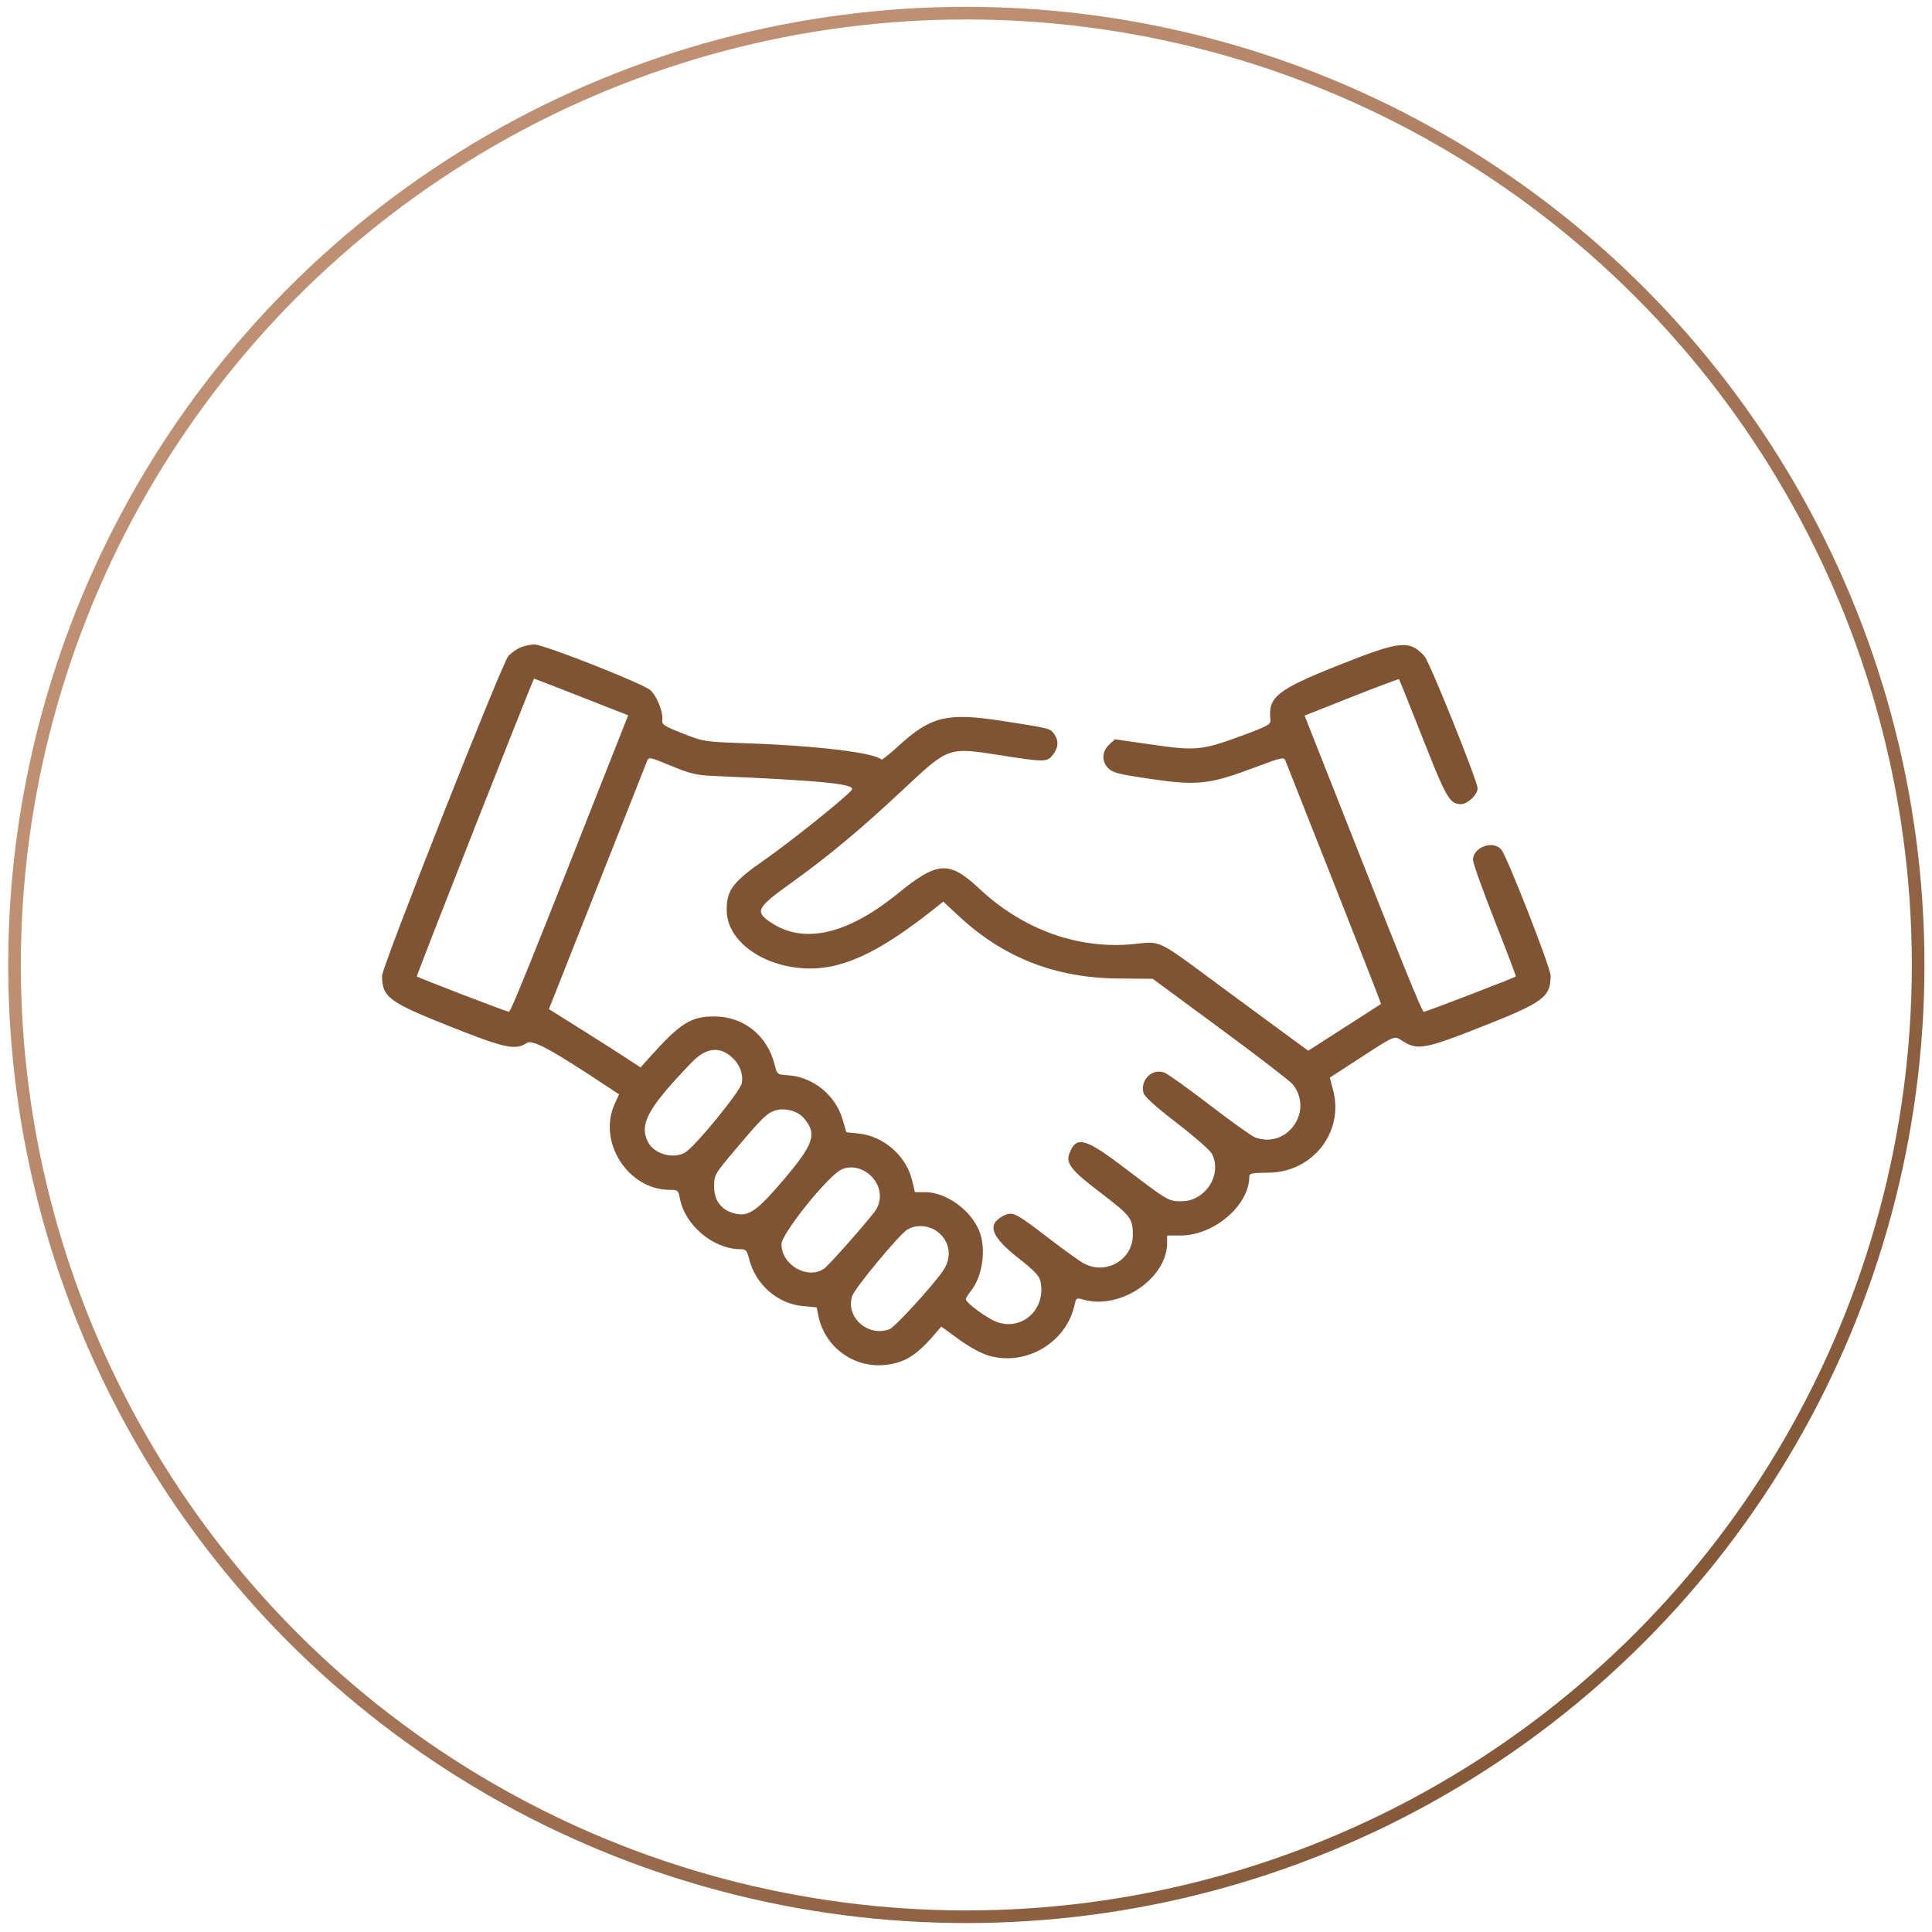 <?xml version="1.0" encoding="UTF-8"?> <svg xmlns="http://www.w3.org/2000/svg" width="153" height="153" viewBox="0 0 153 153" fill="none"> <circle cx="76.526" cy="76.416" r="75.376" stroke="url(#paint0_linear_8_90)"></circle> <path fill-rule="evenodd" clip-rule="evenodd" d="M41.191 51.285C40.892 51.418 40.472 51.72 40.256 51.956C39.763 52.496 30.256 76.563 30.256 77.271C30.256 78.969 30.785 79.362 35.718 81.32C39.976 83.011 40.813 83.19 41.713 82.6C42.176 82.296 43.632 83.089 48.27 86.165L49.023 86.665L48.68 87.419C47.31 90.436 49.739 94.228 53.041 94.228C53.672 94.228 53.72 94.268 53.838 94.897C54.239 97.035 56.496 98.927 58.644 98.927C59.069 98.927 59.157 99.029 59.33 99.714C59.835 101.719 61.56 103.237 63.553 103.429L64.672 103.536L64.813 104.217C65.317 106.649 67.556 108.32 70.012 108.098C71.583 107.955 72.525 107.391 73.954 105.737L74.544 105.053L75.923 106.059C76.753 106.665 77.699 107.182 78.301 107.356C81.258 108.216 84.453 106.322 85.1 103.326C85.218 102.782 85.251 102.762 85.799 102.919C88.709 103.754 92.421 101.241 92.43 98.43L92.432 97.843H93.484C96.152 97.843 98.937 95.451 98.939 93.156C98.939 92.922 99.197 92.871 100.43 92.868C103.952 92.856 106.463 89.649 105.568 86.305L105.309 85.34L107.32 84.036C110.662 81.868 110.353 81.994 111.143 82.483C112.276 83.183 112.898 83.065 117.337 81.311C122.241 79.374 122.797 78.963 122.797 77.268C122.797 76.629 119.323 67.753 118.882 67.266C118.203 66.515 116.651 67.098 116.651 68.104C116.651 68.349 117.426 70.516 118.372 72.92C119.319 75.324 120.071 77.308 120.044 77.329C119.894 77.449 112.915 80.132 112.756 80.131C112.597 80.13 111.086 76.382 103.896 58.142L103.315 56.669L107.026 55.2C109.067 54.392 110.761 53.756 110.792 53.786C110.822 53.816 111.672 55.934 112.68 58.491C114.552 63.239 114.811 63.682 115.706 63.682C116.218 63.682 117.013 62.927 117.013 62.44C117.013 61.849 113.221 52.418 112.798 51.956C111.612 50.661 110.893 50.737 106.038 52.668C101.13 54.62 100.403 55.2 100.609 57.002C100.651 57.371 100.428 57.494 98.306 58.275C95.176 59.425 94.689 59.472 91.184 58.963L88.291 58.543L87.831 58.975C87.25 59.521 87.228 60.302 87.777 60.852C88.119 61.194 88.656 61.328 91.144 61.691C94.802 62.225 95.774 62.12 99.264 60.814C101.65 59.922 101.67 59.918 101.823 60.307C101.908 60.523 103.649 64.926 105.692 70.091C107.735 75.256 109.39 79.493 109.369 79.506C109.348 79.519 108.043 80.358 106.468 81.369L103.605 83.208L102.314 82.269C101.604 81.752 99.16 79.953 96.883 78.269C91.47 74.267 92.028 74.542 89.769 74.766C85.411 75.199 81.037 73.633 77.584 70.403C75.156 68.132 74.274 68.182 71.076 70.779C67.078 74.026 63.615 74.803 61.017 73.036C59.763 72.184 59.921 71.881 62.64 69.933C65.567 67.835 68.168 65.668 71.464 62.58C75.147 59.131 75.066 59.16 79.17 59.803C82.761 60.365 82.916 60.364 83.381 59.772C83.823 59.211 83.859 58.668 83.489 58.14C83.166 57.679 83.159 57.677 79.361 57.09C75.01 56.416 73.726 56.725 71.172 59.059C70.465 59.706 69.849 60.198 69.803 60.153C69.261 59.611 64.717 59.058 59.224 58.867C55.777 58.747 55.734 58.74 54.072 58.086C52.55 57.486 52.401 57.385 52.449 56.984C52.52 56.376 52.023 55.143 51.515 54.665C50.962 54.146 43.048 51.028 42.307 51.037C41.991 51.041 41.489 51.153 41.191 51.285ZM46.046 55.195L49.746 56.648L49.161 58.132C42.084 76.091 40.458 80.13 40.301 80.13C40.145 80.13 33.156 77.446 33.008 77.329C32.95 77.284 42.22 53.741 42.295 53.741C42.323 53.741 44.011 54.395 46.046 55.195ZM56.554 61.452C65.312 61.831 67.833 62.089 67.444 62.567C66.935 63.192 62.594 66.669 60.519 68.115C58.032 69.847 57.548 70.49 57.548 72.061C57.548 75.19 62.099 77.488 66.224 76.442C68.469 75.873 70.857 74.478 74.271 71.742L74.701 71.397L75.856 72.477C79.439 75.828 83.538 77.446 88.56 77.49L91.286 77.513L96.659 81.472C99.614 83.649 102.189 85.631 102.382 85.876C104.066 88.018 101.908 91.028 99.378 90.066C99.11 89.964 97.499 88.812 95.797 87.505C94.095 86.199 92.485 85.047 92.218 84.945C91.253 84.576 90.289 85.505 90.552 86.553C90.622 86.835 91.544 87.665 93.188 88.928C94.578 89.996 95.83 91.092 95.971 91.365C96.821 93.008 95.466 95.132 93.568 95.132C92.54 95.132 92.493 95.104 89.167 92.573C85.914 90.098 85.235 89.913 84.686 91.356C84.394 92.126 84.839 92.689 87.1 94.413C89.549 96.28 89.705 96.481 89.714 97.784C89.728 99.736 87.637 100.983 85.871 100.077C85.552 99.913 84.303 99.02 83.094 98.092C80.366 95.997 80.187 95.909 79.446 96.292C78.132 96.972 78.477 97.92 80.668 99.648C82.011 100.708 82.317 101.042 82.414 101.557C82.806 103.645 81.042 105.327 79.077 104.739C78.287 104.502 76.412 103.141 76.49 102.86C76.521 102.753 76.711 102.454 76.914 102.197C77.835 101.026 78.119 98.827 77.529 97.432C76.833 95.785 74.9 94.414 73.27 94.41L72.454 94.409L72.236 93.488C71.773 91.541 69.984 89.972 67.99 89.766L67.027 89.667L66.723 88.638C66.153 86.702 64.36 85.266 62.368 85.149C61.559 85.101 61.543 85.088 61.345 84.305C60.76 81.99 58.879 80.495 56.554 80.495C54.693 80.495 53.85 81.035 51.364 83.823L50.73 84.534L49.485 83.72C48.8 83.272 47.166 82.233 45.855 81.41L43.469 79.913L43.803 79.073C44.148 78.206 50.954 61.006 51.227 60.31C51.38 59.924 51.393 59.926 53.154 60.652C54.675 61.278 55.159 61.392 56.554 61.452ZM57.872 83.651C58.562 84.231 58.884 85.026 58.741 85.791C58.62 86.439 54.992 90.865 54.24 91.283C53.285 91.814 51.806 91.386 51.315 90.438C50.593 89.041 51.305 87.74 54.757 84.153C55.864 83.001 56.902 82.834 57.872 83.651ZM63.647 88.534C64.719 89.776 64.467 90.578 62.144 93.324C60.041 95.811 59.349 96.323 58.35 96.135C57.207 95.921 56.554 95.145 56.554 94.001C56.554 93.026 56.562 93.013 58.298 90.959C60.399 88.473 60.781 88.106 61.456 87.923C62.207 87.72 63.179 87.991 63.647 88.534ZM69.07 93.22C69.809 94.026 69.886 95.147 69.258 95.966C68.377 97.115 65.638 100.203 65.27 100.46C63.968 101.372 61.886 100.184 61.886 98.529C61.886 97.717 65.469 93.234 66.592 92.642C67.348 92.242 68.399 92.488 69.07 93.22ZM74.466 97.734C75.281 98.55 75.356 99.672 74.661 100.666C73.783 101.922 70.866 105.104 70.445 105.263C68.747 105.909 66.938 104.303 67.487 102.638C67.703 101.984 71.266 97.695 71.875 97.357C72.696 96.901 73.791 97.06 74.466 97.734Z" fill="#805333"></path> <defs> <linearGradient id="paint0_linear_8_90" x1="76.526" y1="0.541" x2="175.902" y2="99.917" gradientUnits="userSpaceOnUse"> <stop stop-color="#BE8F71"></stop> <stop offset="1" stop-color="#805333"></stop> </linearGradient> </defs> </svg> 